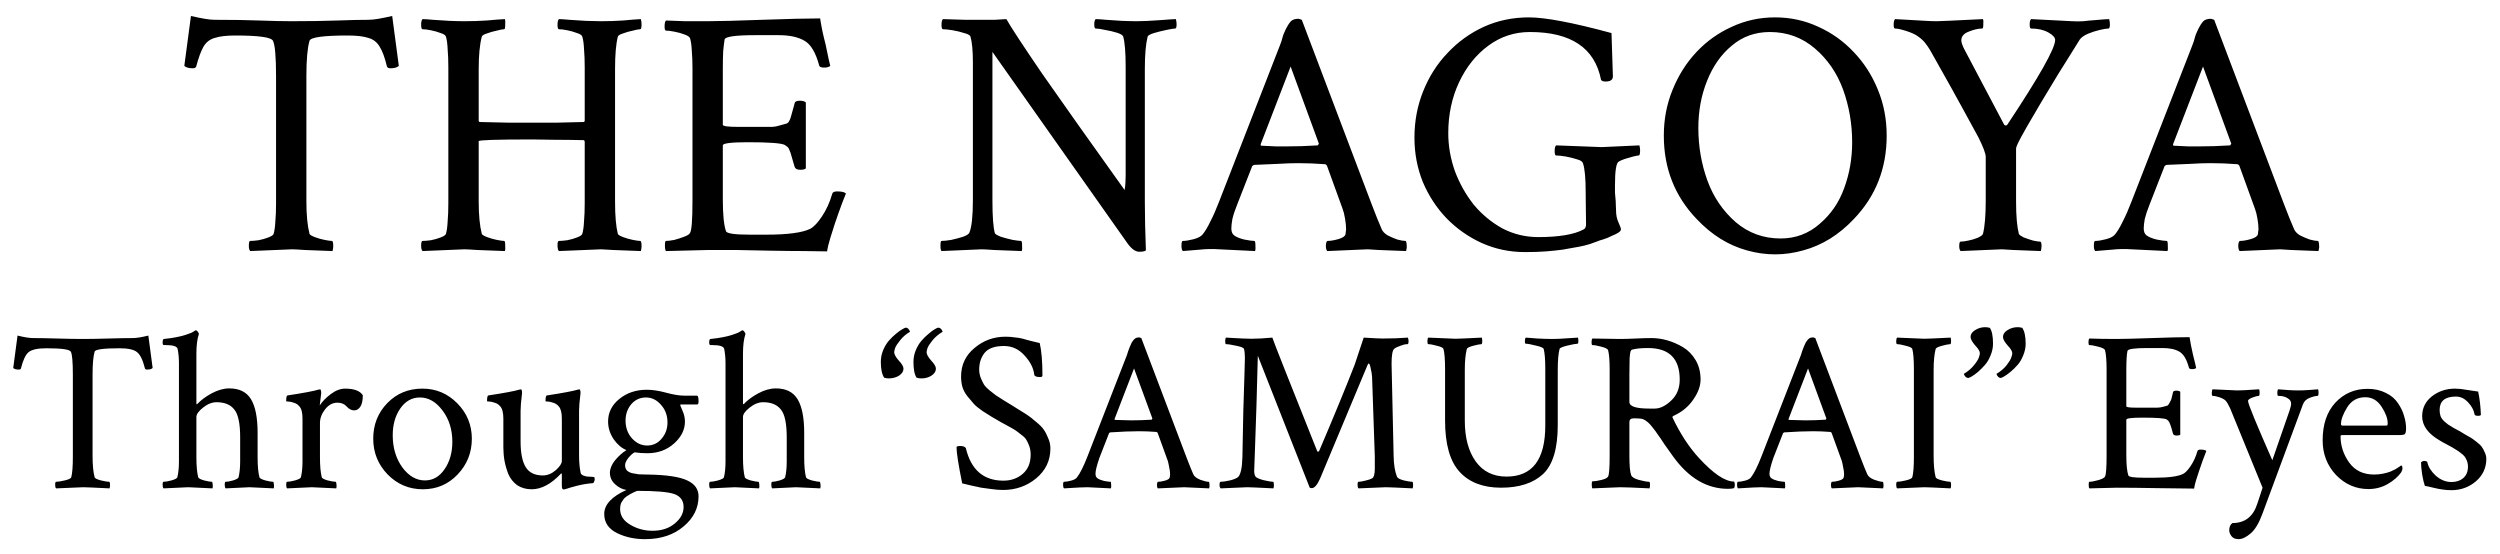 <svg width="140" height="31" viewBox="0 0 140 31" fill="none" xmlns="http://www.w3.org/2000/svg">
<path d="M14.014 14.059C13.962 14.007 13.935 13.909 13.935 13.766C13.935 13.583 13.962 13.492 14.014 13.492C14.131 13.492 14.287 13.479 14.482 13.453C14.678 13.414 14.86 13.362 15.029 13.297C15.199 13.232 15.296 13.167 15.322 13.102C15.374 12.919 15.407 12.685 15.42 12.398C15.446 12.112 15.459 11.767 15.459 11.363V4.293C15.459 3.16 15.4 2.49 15.283 2.281C15.192 2.086 14.489 1.988 13.174 1.988C12.679 1.988 12.295 2.034 12.021 2.125C11.748 2.203 11.54 2.366 11.396 2.613C11.253 2.861 11.117 3.232 10.986 3.727C10.96 3.792 10.895 3.824 10.791 3.824C10.57 3.824 10.413 3.779 10.322 3.688L10.693 0.895C10.98 0.96 11.234 1.012 11.455 1.051C11.676 1.09 11.872 1.109 12.041 1.109C12.979 1.109 13.805 1.122 14.521 1.148C15.238 1.174 15.837 1.188 16.318 1.188C17.321 1.188 18.18 1.174 18.896 1.148C19.626 1.122 20.199 1.109 20.615 1.109C20.785 1.109 20.98 1.09 21.201 1.051C21.422 1.012 21.676 0.96 21.963 0.895L22.334 3.688C22.243 3.779 22.087 3.824 21.865 3.824C21.761 3.824 21.696 3.792 21.67 3.727C21.553 3.232 21.416 2.861 21.26 2.613C21.116 2.366 20.908 2.203 20.635 2.125C20.361 2.034 19.977 1.988 19.482 1.988C18.115 1.988 17.399 2.086 17.334 2.281C17.217 2.685 17.158 3.336 17.158 4.234V11.285C17.158 12.04 17.217 12.646 17.334 13.102C17.36 13.154 17.458 13.212 17.627 13.277C17.796 13.342 17.979 13.395 18.174 13.434C18.369 13.473 18.506 13.492 18.584 13.492C18.636 13.492 18.662 13.59 18.662 13.785C18.662 13.863 18.649 13.954 18.623 14.059C17.972 14.033 17.458 14.013 17.08 14C16.703 13.974 16.462 13.961 16.357 13.961L14.014 14.059ZM23.662 14.059C23.61 14.007 23.584 13.909 23.584 13.766C23.584 13.583 23.61 13.492 23.662 13.492C23.779 13.492 23.936 13.479 24.131 13.453C24.326 13.414 24.509 13.362 24.678 13.297C24.847 13.232 24.945 13.167 24.971 13.102C25.023 12.919 25.055 12.685 25.068 12.398C25.094 12.112 25.107 11.767 25.107 11.363V3.785C25.107 3.382 25.094 3.036 25.068 2.75C25.055 2.451 25.023 2.216 24.971 2.047C24.945 1.969 24.847 1.904 24.678 1.852C24.509 1.786 24.326 1.734 24.131 1.695C23.936 1.656 23.779 1.637 23.662 1.637C23.61 1.637 23.584 1.552 23.584 1.383C23.584 1.227 23.61 1.122 23.662 1.07C23.779 1.07 23.975 1.083 24.248 1.109C24.535 1.122 24.84 1.142 25.166 1.168C25.491 1.181 25.771 1.188 26.006 1.188C26.422 1.188 26.839 1.174 27.256 1.148C27.672 1.109 28.011 1.083 28.271 1.07C28.297 1.122 28.304 1.233 28.291 1.402C28.291 1.559 28.271 1.637 28.232 1.637C28.154 1.637 28.018 1.663 27.822 1.715C27.627 1.754 27.445 1.806 27.275 1.871C27.106 1.923 27.009 1.982 26.982 2.047C26.865 2.49 26.807 3.095 26.807 3.863V6.773L26.846 6.832C27.484 6.845 28.05 6.858 28.545 6.871C29.04 6.871 29.463 6.871 29.814 6.871C30.192 6.871 30.622 6.871 31.104 6.871C31.585 6.858 32.119 6.845 32.705 6.832C32.731 6.806 32.744 6.78 32.744 6.754V3.785C32.744 3.382 32.731 3.036 32.705 2.75C32.692 2.451 32.66 2.216 32.607 2.047C32.581 1.969 32.484 1.904 32.315 1.852C32.145 1.786 31.963 1.734 31.768 1.695C31.572 1.656 31.416 1.637 31.299 1.637C31.247 1.637 31.221 1.552 31.221 1.383C31.221 1.227 31.247 1.122 31.299 1.07C31.403 1.07 31.598 1.083 31.885 1.109C32.171 1.122 32.477 1.142 32.803 1.168C33.141 1.181 33.428 1.188 33.662 1.188C34.079 1.188 34.489 1.174 34.893 1.148C35.296 1.109 35.628 1.083 35.889 1.07C35.915 1.174 35.928 1.272 35.928 1.363C35.928 1.546 35.902 1.637 35.85 1.637C35.772 1.637 35.635 1.663 35.44 1.715C35.244 1.754 35.062 1.806 34.893 1.871C34.723 1.923 34.626 1.982 34.6 2.047C34.547 2.255 34.508 2.509 34.482 2.809C34.456 3.108 34.443 3.46 34.443 3.863V11.285C34.443 11.689 34.456 12.04 34.482 12.34C34.508 12.639 34.547 12.893 34.6 13.102C34.626 13.154 34.723 13.212 34.893 13.277C35.062 13.342 35.244 13.395 35.44 13.434C35.635 13.473 35.772 13.492 35.85 13.492C35.902 13.492 35.928 13.59 35.928 13.785C35.928 13.863 35.915 13.954 35.889 14.059C35.238 14.033 34.723 14.013 34.346 14C33.981 13.974 33.753 13.961 33.662 13.961L31.299 14.059C31.247 14.007 31.221 13.896 31.221 13.727C31.221 13.57 31.247 13.492 31.299 13.492C31.416 13.492 31.572 13.479 31.768 13.453C31.963 13.414 32.145 13.362 32.315 13.297C32.484 13.232 32.581 13.167 32.607 13.102C32.66 12.919 32.692 12.685 32.705 12.398C32.731 12.112 32.744 11.767 32.744 11.363V7.926L32.705 7.848C32.093 7.835 31.546 7.828 31.064 7.828C30.583 7.815 30.166 7.809 29.814 7.809C27.809 7.809 26.807 7.841 26.807 7.906V11.285C26.807 12.04 26.865 12.646 26.982 13.102C27.009 13.154 27.106 13.212 27.275 13.277C27.445 13.342 27.627 13.395 27.822 13.434C28.018 13.473 28.154 13.492 28.232 13.492C28.271 13.492 28.291 13.57 28.291 13.727C28.304 13.883 28.297 13.993 28.271 14.059C27.62 14.033 27.106 14.013 26.729 14C26.351 13.974 26.11 13.961 26.006 13.961L23.662 14.059ZM46.318 14.078C45.993 14.078 45.563 14.072 45.029 14.059C44.508 14.059 43.89 14.052 43.174 14.039C42.458 14.026 41.807 14.013 41.221 14C40.635 14 40.114 14 39.658 14L37.295 14.059C37.256 14.02 37.236 13.915 37.236 13.746C37.236 13.577 37.256 13.492 37.295 13.492C37.412 13.492 37.568 13.473 37.764 13.434C37.959 13.382 38.141 13.323 38.31 13.258C38.493 13.193 38.603 13.121 38.643 13.043C38.734 12.9 38.779 12.288 38.779 11.207V3.824C38.779 3.447 38.766 3.115 38.74 2.828C38.727 2.542 38.695 2.314 38.643 2.145C38.617 2.066 38.512 1.995 38.33 1.93C38.161 1.865 37.972 1.812 37.764 1.773C37.568 1.734 37.412 1.715 37.295 1.715C37.243 1.715 37.217 1.637 37.217 1.48C37.217 1.311 37.243 1.201 37.295 1.148C37.633 1.161 37.992 1.174 38.369 1.188C38.76 1.188 39.176 1.188 39.619 1.188C39.919 1.188 40.322 1.181 40.83 1.168C41.338 1.155 41.95 1.135 42.666 1.109C43.395 1.083 44.027 1.064 44.56 1.051C45.107 1.038 45.563 1.031 45.928 1.031C45.954 1.214 45.993 1.435 46.045 1.695C46.097 1.943 46.162 2.216 46.24 2.516C46.305 2.828 46.357 3.082 46.397 3.277C46.449 3.473 46.481 3.609 46.494 3.688C46.429 3.753 46.312 3.785 46.143 3.785C45.973 3.785 45.882 3.74 45.869 3.648C45.674 2.932 45.4 2.477 45.049 2.281C44.697 2.073 44.215 1.969 43.603 1.969H42.295C41.162 1.969 40.589 2.053 40.576 2.223C40.55 2.379 40.524 2.594 40.498 2.867C40.485 3.141 40.478 3.473 40.478 3.863V6.988C40.478 7.066 40.758 7.105 41.318 7.105H42.353C42.796 7.105 43.096 7.105 43.252 7.105C43.408 7.092 43.519 7.073 43.584 7.047C43.662 7.021 43.805 6.982 44.014 6.93C44.144 6.904 44.242 6.754 44.307 6.48C44.385 6.194 44.45 5.96 44.502 5.777C44.515 5.686 44.613 5.641 44.795 5.641C44.951 5.641 45.062 5.673 45.127 5.738V9.43C45.075 9.482 44.971 9.508 44.815 9.508C44.645 9.508 44.541 9.456 44.502 9.352C44.45 9.169 44.404 9.013 44.365 8.883C44.326 8.753 44.294 8.642 44.268 8.551C44.203 8.368 44.15 8.264 44.111 8.238C44.085 8.212 44.033 8.173 43.955 8.121C43.773 8.017 43.083 7.965 41.885 7.965C40.947 7.965 40.478 8.023 40.478 8.141V11.168C40.478 12.014 40.537 12.607 40.654 12.945C40.693 13.075 41.136 13.141 41.982 13.141H42.92C44.118 13.141 44.938 13.03 45.381 12.809C45.576 12.704 45.791 12.477 46.025 12.125C46.273 11.76 46.468 11.331 46.611 10.836C46.637 10.758 46.728 10.719 46.885 10.719C47.132 10.719 47.295 10.758 47.373 10.836C47.334 10.94 47.269 11.103 47.178 11.324C47.1 11.533 47.022 11.747 46.943 11.969C46.865 12.19 46.8 12.379 46.748 12.535C46.67 12.77 46.585 13.037 46.494 13.336C46.403 13.635 46.344 13.883 46.318 14.078ZM63.799 14.098C63.59 14.098 63.376 13.948 63.154 13.648L55.576 2.906V11.246C55.576 12.132 55.622 12.737 55.713 13.062C55.739 13.115 55.85 13.18 56.045 13.258C56.253 13.323 56.475 13.382 56.709 13.434C56.943 13.473 57.1 13.492 57.178 13.492C57.217 13.492 57.236 13.57 57.236 13.727C57.249 13.883 57.243 13.993 57.217 14.059C56.566 14.033 56.051 14.013 55.674 14C55.309 13.974 55.075 13.961 54.971 13.961L52.725 14.059C52.685 14.02 52.666 13.922 52.666 13.766C52.666 13.583 52.685 13.492 52.725 13.492C52.855 13.492 53.037 13.473 53.272 13.434C53.506 13.382 53.727 13.323 53.935 13.258C54.144 13.18 54.261 13.102 54.287 13.023C54.417 12.711 54.482 12.099 54.482 11.188V3.512C54.482 2.848 54.437 2.359 54.346 2.047C54.32 1.969 54.203 1.904 53.994 1.852C53.799 1.786 53.584 1.734 53.35 1.695C53.115 1.656 52.933 1.637 52.803 1.637C52.751 1.637 52.725 1.552 52.725 1.383C52.725 1.227 52.751 1.122 52.803 1.07C53.31 1.083 53.727 1.096 54.053 1.109C54.391 1.109 54.639 1.109 54.795 1.109C55.133 1.109 55.433 1.109 55.693 1.109C55.954 1.096 56.175 1.083 56.357 1.07C56.605 1.513 57.275 2.535 58.369 4.137C59.476 5.725 61.012 7.893 62.978 10.641C63.018 10.419 63.037 10.152 63.037 9.84V3.766C63.037 2.945 62.992 2.372 62.9 2.047C62.874 1.969 62.757 1.897 62.549 1.832C62.34 1.767 62.119 1.715 61.885 1.676C61.65 1.624 61.475 1.598 61.357 1.598C61.305 1.598 61.279 1.52 61.279 1.363C61.279 1.22 61.305 1.122 61.357 1.07C61.475 1.07 61.67 1.083 61.943 1.109C62.217 1.122 62.51 1.142 62.822 1.168C63.148 1.181 63.428 1.188 63.662 1.188C64.001 1.188 64.43 1.168 64.951 1.129C65.459 1.09 65.758 1.07 65.85 1.07C65.876 1.174 65.889 1.272 65.889 1.363C65.889 1.52 65.863 1.598 65.811 1.598C65.732 1.598 65.57 1.624 65.322 1.676C65.075 1.728 64.841 1.786 64.619 1.852C64.411 1.917 64.294 1.982 64.268 2.047C64.216 2.255 64.176 2.509 64.15 2.809C64.124 3.108 64.111 3.46 64.111 3.863V11.285C64.111 12.092 64.131 13.004 64.17 14.02C64.118 14.072 63.994 14.098 63.799 14.098ZM66.24 14.059C66.188 14.007 66.162 13.909 66.162 13.766C66.162 13.583 66.188 13.492 66.24 13.492C66.397 13.492 66.598 13.46 66.846 13.395C67.093 13.329 67.262 13.238 67.353 13.121C67.497 12.939 67.64 12.698 67.783 12.398C67.939 12.099 68.102 11.728 68.272 11.285L71.67 2.555C71.748 2.359 71.794 2.223 71.807 2.145C71.833 2.066 71.852 2.001 71.865 1.949C71.891 1.884 71.937 1.78 72.002 1.637C72.093 1.454 72.184 1.311 72.275 1.207C72.367 1.103 72.516 1.051 72.725 1.051L72.9 1.109L76.807 11.422C76.924 11.721 77.028 11.988 77.119 12.223C77.223 12.457 77.308 12.659 77.373 12.828C77.425 12.958 77.536 13.075 77.705 13.18C77.887 13.271 78.07 13.349 78.252 13.414C78.447 13.466 78.597 13.492 78.701 13.492C78.753 13.492 78.779 13.616 78.779 13.863C78.779 13.889 78.773 13.922 78.76 13.961C78.76 13.987 78.753 14.02 78.74 14.059C78.089 14.033 77.581 14.013 77.217 14C76.865 13.974 76.657 13.961 76.592 13.961L74.326 14.059C74.274 14.007 74.248 13.902 74.248 13.746C74.261 13.577 74.294 13.492 74.346 13.492C74.502 13.492 74.697 13.46 74.932 13.395C75.166 13.329 75.303 13.245 75.342 13.141C75.355 13.088 75.361 13.037 75.361 12.984C75.374 12.932 75.381 12.88 75.381 12.828C75.381 12.659 75.361 12.463 75.322 12.242C75.283 12.008 75.238 11.825 75.186 11.695L74.307 9.273C74.268 9.221 74.228 9.195 74.189 9.195C73.682 9.156 73.187 9.137 72.705 9.137C72.367 9.137 71.989 9.15 71.572 9.176C71.169 9.189 70.719 9.208 70.225 9.234L70.127 9.293L69.287 11.441C69.157 11.767 69.066 12.04 69.014 12.262C68.975 12.483 68.955 12.659 68.955 12.789C68.955 12.971 69.007 13.102 69.111 13.18C69.228 13.271 69.417 13.349 69.678 13.414C69.938 13.466 70.127 13.492 70.244 13.492C70.283 13.492 70.303 13.57 70.303 13.727C70.316 13.883 70.309 13.993 70.283 14.059L68.272 13.961C67.907 13.935 67.549 13.941 67.197 13.98C66.859 14.007 66.54 14.033 66.24 14.059ZM72.022 8.199C72.607 8.199 73.2 8.18 73.799 8.141L73.857 8.043L72.275 3.727L70.596 8.082C70.596 8.134 70.609 8.16 70.635 8.16C70.973 8.173 71.253 8.186 71.475 8.199C71.709 8.199 71.891 8.199 72.022 8.199ZM85.4 14.117C84.541 14.117 83.734 13.948 82.978 13.609C82.236 13.271 81.579 12.809 81.006 12.223C80.446 11.637 80.003 10.96 79.678 10.191C79.365 9.41 79.209 8.583 79.209 7.711C79.209 6.786 79.372 5.921 79.697 5.113C80.023 4.293 80.478 3.577 81.064 2.965C81.65 2.34 82.328 1.852 83.096 1.5C83.877 1.148 84.717 0.973 85.615 0.973C86.54 0.973 88.083 1.266 90.244 1.852L90.322 4.273C90.322 4.469 90.186 4.566 89.912 4.566C89.782 4.566 89.697 4.534 89.658 4.469C89.307 2.685 87.978 1.793 85.674 1.793C84.814 1.793 84.04 2.047 83.35 2.555C82.659 3.062 82.113 3.746 81.709 4.605C81.305 5.465 81.103 6.415 81.103 7.457C81.103 8.173 81.227 8.883 81.475 9.586C81.735 10.276 82.087 10.901 82.529 11.461C82.985 12.008 83.519 12.45 84.131 12.789C84.756 13.115 85.426 13.277 86.143 13.277C87.301 13.277 88.148 13.134 88.682 12.848C88.773 12.809 88.818 12.711 88.818 12.555L88.799 10.953V10.816C88.799 9.983 88.747 9.423 88.643 9.137C88.617 9.046 88.506 8.974 88.311 8.922C88.115 8.857 87.907 8.805 87.686 8.766C87.464 8.727 87.282 8.707 87.139 8.707C87.087 8.707 87.061 8.622 87.061 8.453C87.061 8.297 87.087 8.193 87.139 8.141L89.697 8.238L91.807 8.141C91.833 8.245 91.846 8.336 91.846 8.414C91.846 8.609 91.82 8.707 91.768 8.707C91.716 8.707 91.611 8.727 91.455 8.766C91.312 8.805 91.156 8.85 90.986 8.902C90.83 8.954 90.713 9.007 90.635 9.059C90.505 9.15 90.439 9.586 90.439 10.367C90.439 10.497 90.439 10.641 90.439 10.797C90.453 10.94 90.466 11.09 90.478 11.246L90.498 11.773C90.498 12.034 90.544 12.262 90.635 12.457C90.726 12.652 90.772 12.783 90.772 12.848C90.772 12.952 90.609 13.069 90.283 13.199C90.075 13.303 89.899 13.375 89.756 13.414C89.613 13.453 89.515 13.486 89.463 13.512C89.398 13.538 89.255 13.59 89.033 13.668C88.812 13.733 88.63 13.779 88.486 13.805C88.135 13.87 87.809 13.928 87.51 13.98C87.21 14.02 86.898 14.052 86.572 14.078C86.247 14.104 85.856 14.117 85.4 14.117ZM95.01 12.262C93.786 10.986 93.174 9.43 93.174 7.594C93.174 6.682 93.337 5.829 93.662 5.035C93.988 4.228 94.43 3.525 94.99 2.926C95.563 2.314 96.227 1.839 96.982 1.5C97.738 1.148 98.545 0.973 99.404 0.973C100.264 0.973 101.071 1.148 101.826 1.5C102.581 1.839 103.245 2.314 103.818 2.926C104.391 3.525 104.84 4.228 105.166 5.035C105.492 5.829 105.654 6.682 105.654 7.594C105.654 9.43 105.042 10.986 103.818 12.262C102.985 13.147 102.041 13.733 100.986 14.02C99.932 14.319 98.877 14.319 97.822 14.02C96.781 13.733 95.843 13.147 95.01 12.262ZM99.717 13.355C100.55 13.355 101.279 13.082 101.904 12.535C102.529 12.001 102.985 11.337 103.271 10.543C103.571 9.736 103.721 8.876 103.721 7.965C103.721 6.936 103.551 5.953 103.213 5.016C102.874 4.091 102.347 3.323 101.631 2.711C100.915 2.099 100.075 1.793 99.111 1.793C98.291 1.793 97.581 2.047 96.982 2.555C96.383 3.049 95.921 3.707 95.596 4.527C95.27 5.335 95.107 6.214 95.107 7.164C95.107 8.193 95.277 9.176 95.615 10.113C95.954 11.038 96.481 11.812 97.197 12.438C97.913 13.05 98.753 13.355 99.717 13.355ZM109.795 14.059C109.743 14.007 109.717 13.915 109.717 13.785C109.717 13.616 109.743 13.531 109.795 13.531C109.899 13.531 110.042 13.512 110.225 13.473C110.42 13.434 110.596 13.382 110.752 13.316C110.921 13.238 111.019 13.167 111.045 13.102C111.097 12.893 111.136 12.633 111.162 12.32C111.188 12.008 111.201 11.643 111.201 11.227V8.785C111.201 8.603 111.064 8.238 110.791 7.691C110.648 7.431 110.374 6.93 109.971 6.188C109.567 5.445 109.027 4.475 108.35 3.277C108.141 2.887 107.979 2.62 107.861 2.477C107.757 2.32 107.601 2.171 107.393 2.027C107.249 1.923 107.035 1.826 106.748 1.734C106.462 1.643 106.253 1.598 106.123 1.598C106.071 1.598 106.045 1.526 106.045 1.383C106.045 1.227 106.071 1.122 106.123 1.07L107.178 1.129C107.425 1.142 107.653 1.155 107.861 1.168C108.083 1.181 108.285 1.188 108.467 1.188C108.623 1.188 109.482 1.148 111.045 1.07C111.071 1.122 111.077 1.227 111.064 1.383C111.064 1.526 111.045 1.598 111.006 1.598C110.785 1.598 110.531 1.656 110.244 1.773C109.971 1.878 109.834 2.04 109.834 2.262C109.834 2.392 109.906 2.587 110.049 2.848L112.236 6.988C112.314 7.053 112.38 7.04 112.432 6.949C114.202 4.28 115.088 2.711 115.088 2.242C115.088 2.099 114.958 1.956 114.697 1.812C114.437 1.669 114.118 1.598 113.74 1.598C113.688 1.598 113.662 1.52 113.662 1.363C113.662 1.22 113.688 1.122 113.74 1.07L116.045 1.188C116.253 1.201 116.462 1.201 116.67 1.188C116.878 1.161 117.087 1.142 117.295 1.129C117.725 1.09 117.998 1.07 118.115 1.07C118.141 1.174 118.154 1.272 118.154 1.363C118.154 1.52 118.128 1.598 118.076 1.598C117.972 1.598 117.809 1.624 117.588 1.676C117.367 1.728 117.145 1.799 116.924 1.891C116.715 1.982 116.566 2.086 116.475 2.203C116.279 2.516 116.032 2.913 115.732 3.395C115.433 3.863 115.12 4.371 114.795 4.918C114.469 5.452 114.163 5.966 113.877 6.461C113.59 6.943 113.356 7.353 113.174 7.691C112.992 8.03 112.9 8.238 112.9 8.316V11.285C112.9 11.689 112.913 12.04 112.939 12.34C112.965 12.639 113.005 12.893 113.057 13.102C113.083 13.154 113.174 13.219 113.33 13.297C113.499 13.362 113.675 13.421 113.857 13.473C114.04 13.512 114.17 13.531 114.248 13.531C114.3 13.531 114.326 13.616 114.326 13.785C114.326 13.863 114.313 13.954 114.287 14.059C113.636 14.033 113.128 14.013 112.764 14C112.399 13.974 112.178 13.961 112.1 13.961L109.795 14.059ZM117.334 14.059C117.282 14.007 117.256 13.909 117.256 13.766C117.256 13.583 117.282 13.492 117.334 13.492C117.49 13.492 117.692 13.46 117.939 13.395C118.187 13.329 118.356 13.238 118.447 13.121C118.59 12.939 118.734 12.698 118.877 12.398C119.033 12.099 119.196 11.728 119.365 11.285L122.764 2.555C122.842 2.359 122.887 2.223 122.9 2.145C122.926 2.066 122.946 2.001 122.959 1.949C122.985 1.884 123.031 1.78 123.096 1.637C123.187 1.454 123.278 1.311 123.369 1.207C123.46 1.103 123.61 1.051 123.818 1.051L123.994 1.109L127.9 11.422C128.018 11.721 128.122 11.988 128.213 12.223C128.317 12.457 128.402 12.659 128.467 12.828C128.519 12.958 128.63 13.075 128.799 13.18C128.981 13.271 129.163 13.349 129.346 13.414C129.541 13.466 129.691 13.492 129.795 13.492C129.847 13.492 129.873 13.616 129.873 13.863C129.873 13.889 129.867 13.922 129.854 13.961C129.854 13.987 129.847 14.02 129.834 14.059C129.183 14.033 128.675 14.013 128.311 14C127.959 13.974 127.751 13.961 127.686 13.961L125.42 14.059C125.368 14.007 125.342 13.902 125.342 13.746C125.355 13.577 125.387 13.492 125.439 13.492C125.596 13.492 125.791 13.46 126.025 13.395C126.26 13.329 126.396 13.245 126.436 13.141C126.449 13.088 126.455 13.037 126.455 12.984C126.468 12.932 126.475 12.88 126.475 12.828C126.475 12.659 126.455 12.463 126.416 12.242C126.377 12.008 126.331 11.825 126.279 11.695L125.4 9.273C125.361 9.221 125.322 9.195 125.283 9.195C124.775 9.156 124.281 9.137 123.799 9.137C123.46 9.137 123.083 9.15 122.666 9.176C122.262 9.189 121.813 9.208 121.318 9.234L121.221 9.293L120.381 11.441C120.251 11.767 120.16 12.04 120.107 12.262C120.068 12.483 120.049 12.659 120.049 12.789C120.049 12.971 120.101 13.102 120.205 13.18C120.322 13.271 120.511 13.349 120.771 13.414C121.032 13.466 121.221 13.492 121.338 13.492C121.377 13.492 121.396 13.57 121.396 13.727C121.41 13.883 121.403 13.993 121.377 14.059L119.365 13.961C119.001 13.935 118.643 13.941 118.291 13.98C117.952 14.007 117.633 14.033 117.334 14.059ZM123.115 8.199C123.701 8.199 124.294 8.18 124.893 8.141L124.951 8.043L123.369 3.727L121.689 8.082C121.689 8.134 121.702 8.16 121.729 8.16C122.067 8.173 122.347 8.186 122.568 8.199C122.803 8.199 122.985 8.199 123.115 8.199Z" fill="black"/>
<path d="M3.204 18.957C3.788 18.974 4.266 18.982 4.638 18.982C5.011 18.982 5.489 18.974 6.073 18.957C6.657 18.94 7.11 18.932 7.431 18.932C7.643 18.932 7.935 18.885 8.307 18.792L8.548 20.607C8.489 20.667 8.388 20.696 8.244 20.696C8.167 20.696 8.125 20.675 8.117 20.633C7.998 20.159 7.85 19.854 7.672 19.719C7.503 19.575 7.177 19.503 6.695 19.503C5.798 19.503 5.332 19.566 5.298 19.693C5.222 19.964 5.184 20.387 5.184 20.963V25.546C5.184 26.037 5.222 26.43 5.298 26.727C5.315 26.786 5.434 26.845 5.654 26.904C5.874 26.955 6.026 26.98 6.111 26.98C6.145 26.98 6.162 27.044 6.162 27.171C6.162 27.239 6.153 27.298 6.136 27.349C5.29 27.306 4.799 27.285 4.664 27.285C4.621 27.285 4.113 27.306 3.14 27.349C3.106 27.315 3.089 27.251 3.089 27.158C3.089 27.04 3.106 26.98 3.14 26.98C3.25 26.98 3.411 26.955 3.623 26.904C3.843 26.854 3.965 26.794 3.991 26.727C4.05 26.498 4.08 26.121 4.08 25.597V21.001C4.08 20.265 4.042 19.829 3.965 19.693C3.898 19.566 3.441 19.503 2.594 19.503C2.112 19.503 1.782 19.575 1.604 19.719C1.435 19.854 1.291 20.159 1.172 20.633C1.164 20.675 1.122 20.696 1.045 20.696C0.902 20.696 0.8 20.667 0.741 20.607L0.982 18.792C1.354 18.885 1.646 18.932 1.858 18.932C2.18 18.932 2.628 18.94 3.204 18.957ZM12.839 21.75C13.406 21.75 13.813 21.953 14.058 22.359C14.303 22.766 14.426 23.392 14.426 24.238V25.609C14.426 26.092 14.46 26.464 14.528 26.727C14.545 26.786 14.655 26.845 14.858 26.904C15.061 26.955 15.205 26.98 15.29 26.98C15.315 26.98 15.332 27.031 15.34 27.133C15.349 27.234 15.345 27.306 15.328 27.349C14.481 27.306 14.028 27.285 13.969 27.285C13.944 27.285 13.499 27.306 12.636 27.349C12.602 27.315 12.585 27.247 12.585 27.145C12.585 27.035 12.602 26.98 12.636 26.98C12.738 26.98 12.877 26.955 13.055 26.904C13.241 26.845 13.343 26.786 13.36 26.727C13.419 26.481 13.449 26.185 13.449 25.838V24.492C13.449 23.713 13.339 23.193 13.119 22.931C12.907 22.66 12.577 22.524 12.128 22.524C11.874 22.524 11.621 22.626 11.367 22.829C11.121 23.024 10.998 23.197 10.998 23.35V25.597C10.998 26.088 11.032 26.464 11.1 26.727C11.117 26.786 11.227 26.845 11.43 26.904C11.633 26.955 11.777 26.98 11.862 26.98C11.887 26.98 11.904 27.031 11.913 27.133C11.921 27.234 11.917 27.306 11.9 27.349C11.053 27.306 10.601 27.285 10.541 27.285C10.491 27.285 10.03 27.306 9.158 27.349C9.124 27.315 9.107 27.247 9.107 27.145C9.107 27.035 9.124 26.98 9.158 26.98C9.259 26.98 9.407 26.955 9.602 26.904C9.805 26.845 9.915 26.786 9.932 26.727C9.991 26.481 10.021 26.189 10.021 25.851V20.341C10.021 20.053 9.996 19.782 9.945 19.528C9.903 19.393 9.687 19.325 9.297 19.325H9.183C9.132 19.325 9.107 19.279 9.107 19.186C9.107 19.05 9.132 18.982 9.183 18.982C9.437 18.957 9.67 18.923 9.881 18.881C10.101 18.838 10.271 18.796 10.389 18.754C10.516 18.712 10.622 18.674 10.707 18.64C10.791 18.597 10.85 18.564 10.884 18.538L10.948 18.5H10.973C11.007 18.5 11.041 18.525 11.075 18.576C11.109 18.619 11.13 18.661 11.138 18.703C11.045 18.974 10.998 19.342 10.998 19.808V22.588C10.998 22.622 11.007 22.639 11.024 22.639C11.032 22.639 11.045 22.63 11.062 22.613C11.248 22.41 11.511 22.215 11.849 22.029C12.196 21.843 12.526 21.75 12.839 21.75ZM19.327 21.763C19.826 21.763 20.156 21.885 20.317 22.131C20.317 22.427 20.27 22.643 20.177 22.778C20.084 22.914 19.97 22.981 19.834 22.981C19.682 22.981 19.543 22.91 19.416 22.766C19.289 22.622 19.115 22.55 18.895 22.55C18.633 22.55 18.404 22.672 18.209 22.918C18.015 23.163 17.918 23.422 17.918 23.692V25.597C17.918 26.088 17.951 26.464 18.019 26.727C18.036 26.786 18.146 26.845 18.349 26.904C18.561 26.955 18.709 26.98 18.794 26.98C18.819 26.98 18.836 27.031 18.844 27.133C18.853 27.234 18.849 27.306 18.831 27.349C17.985 27.306 17.528 27.285 17.46 27.285C17.41 27.285 16.948 27.306 16.077 27.349C16.043 27.315 16.026 27.247 16.026 27.145C16.026 27.035 16.043 26.98 16.077 26.98C16.178 26.98 16.326 26.955 16.521 26.904C16.724 26.845 16.834 26.786 16.851 26.727C16.91 26.481 16.94 26.185 16.94 25.838V23.439C16.94 23.108 16.881 22.88 16.762 22.753C16.678 22.651 16.572 22.584 16.445 22.55C16.326 22.508 16.225 22.486 16.14 22.486C16.064 22.486 16.026 22.478 16.026 22.461C16.026 22.258 16.051 22.152 16.102 22.144C16.999 22.008 17.583 21.898 17.854 21.814C17.863 21.814 17.875 21.814 17.892 21.814C17.909 21.805 17.918 21.801 17.918 21.801C17.951 21.801 17.973 21.839 17.981 21.915C17.989 21.983 17.989 22.034 17.981 22.067L17.905 22.702C18.057 22.474 18.265 22.262 18.527 22.067C18.798 21.864 19.064 21.763 19.327 21.763ZM23.516 22.258C23.067 22.258 22.699 22.465 22.412 22.88C22.132 23.286 21.993 23.785 21.993 24.378C21.993 25.072 22.17 25.669 22.526 26.168C22.89 26.659 23.313 26.904 23.795 26.904C24.244 26.904 24.612 26.693 24.9 26.27C25.188 25.846 25.331 25.338 25.331 24.746C25.331 24.061 25.15 23.477 24.786 22.994C24.422 22.503 23.998 22.258 23.516 22.258ZM23.656 21.763C24.418 21.763 25.069 22.038 25.611 22.588C26.152 23.138 26.423 23.798 26.423 24.568C26.423 25.347 26.157 26.016 25.623 26.574C25.099 27.124 24.451 27.399 23.681 27.399C22.911 27.399 22.255 27.124 21.713 26.574C21.172 26.016 20.901 25.347 20.901 24.568C20.901 23.781 21.163 23.117 21.688 22.575C22.213 22.034 22.869 21.763 23.656 21.763ZM32.428 22.981V25.52C32.428 25.884 32.458 26.206 32.517 26.485C32.534 26.545 32.581 26.591 32.657 26.625C32.733 26.659 32.813 26.68 32.898 26.689C32.983 26.697 33.067 26.701 33.152 26.701L33.266 26.714C33.291 26.722 33.304 26.769 33.304 26.854C33.304 26.879 33.291 26.921 33.266 26.98C33.249 27.031 33.228 27.057 33.203 27.057C33.076 27.065 32.932 27.082 32.771 27.107C32.619 27.133 32.475 27.162 32.339 27.196C32.204 27.23 32.077 27.264 31.959 27.298C31.84 27.332 31.747 27.361 31.679 27.387L31.565 27.412C31.497 27.412 31.463 27.344 31.463 27.209V26.561L31.438 26.498C30.879 27.099 30.325 27.399 29.775 27.399C29.462 27.399 29.191 27.323 28.962 27.171C28.742 27.01 28.577 26.803 28.467 26.549C28.366 26.287 28.294 26.037 28.252 25.8C28.209 25.554 28.188 25.3 28.188 25.038V23.439C28.188 23.108 28.129 22.88 28.01 22.753C27.926 22.651 27.82 22.584 27.693 22.55C27.574 22.508 27.473 22.486 27.388 22.486C27.312 22.486 27.274 22.478 27.274 22.461C27.274 22.258 27.299 22.152 27.35 22.144C28.247 22.008 28.831 21.898 29.102 21.814C29.11 21.814 29.123 21.814 29.14 21.814C29.157 21.805 29.166 21.801 29.166 21.801C29.199 21.801 29.221 21.839 29.229 21.915C29.238 21.983 29.238 22.034 29.229 22.067C29.178 22.474 29.153 22.787 29.153 23.007V24.721C29.153 25.372 29.25 25.855 29.445 26.168C29.64 26.473 29.957 26.625 30.397 26.625C30.651 26.625 30.892 26.528 31.121 26.333C31.349 26.13 31.463 25.956 31.463 25.812V23.439C31.463 23.108 31.404 22.88 31.286 22.753C31.201 22.651 31.095 22.584 30.968 22.55C30.85 22.508 30.748 22.486 30.664 22.486C30.587 22.486 30.549 22.478 30.549 22.461C30.549 22.258 30.575 22.152 30.625 22.144C31.523 22.008 32.107 21.898 32.377 21.814C32.386 21.814 32.399 21.814 32.416 21.814C32.432 21.805 32.441 21.801 32.441 21.801C32.475 21.801 32.496 21.839 32.504 21.915C32.513 21.983 32.513 22.034 32.504 22.067C32.454 22.474 32.428 22.778 32.428 22.981ZM38.281 28.39C38.281 28.034 38.107 27.793 37.76 27.666C37.413 27.547 36.724 27.488 35.691 27.488C35.674 27.488 35.649 27.497 35.615 27.514C35.606 27.522 35.568 27.539 35.501 27.564C35.433 27.598 35.391 27.619 35.373 27.628C35.357 27.636 35.319 27.658 35.259 27.691C35.2 27.734 35.158 27.759 35.132 27.768C35.115 27.785 35.081 27.81 35.031 27.844C34.98 27.886 34.946 27.92 34.929 27.945C34.912 27.979 34.887 28.017 34.853 28.06C34.819 28.102 34.794 28.144 34.777 28.186C34.768 28.229 34.756 28.275 34.739 28.326C34.73 28.385 34.726 28.445 34.726 28.504C34.726 28.868 34.912 29.16 35.285 29.38C35.666 29.608 36.084 29.723 36.541 29.723C37.049 29.723 37.464 29.587 37.786 29.316C38.116 29.046 38.281 28.737 38.281 28.39ZM35.031 23.553C35.031 23.942 35.149 24.272 35.386 24.543C35.632 24.814 35.915 24.949 36.237 24.949C36.567 24.949 36.838 24.822 37.049 24.568C37.269 24.314 37.379 24.01 37.379 23.654C37.379 23.265 37.257 22.935 37.011 22.664C36.774 22.393 36.495 22.258 36.173 22.258C35.843 22.258 35.568 22.385 35.348 22.639C35.137 22.893 35.031 23.197 35.031 23.553ZM36.224 21.826C36.537 21.826 36.897 21.881 37.303 21.991C37.709 22.101 38.044 22.156 38.306 22.156H39.042C39.093 22.173 39.119 22.279 39.119 22.474C39.119 22.592 39.093 22.651 39.042 22.651H38.141C38.107 22.651 38.09 22.664 38.09 22.689L38.217 22.994C38.31 23.197 38.357 23.4 38.357 23.604C38.357 24.061 38.154 24.471 37.748 24.835C37.341 25.199 36.842 25.381 36.249 25.381C35.979 25.381 35.742 25.364 35.539 25.33C35.428 25.389 35.31 25.495 35.183 25.648C35.065 25.8 35.005 25.935 35.005 26.054C35.005 26.172 35.039 26.27 35.107 26.346C35.175 26.413 35.272 26.464 35.399 26.498C35.526 26.523 35.649 26.545 35.767 26.561C35.886 26.57 36.025 26.574 36.186 26.574C36.228 26.574 36.258 26.574 36.275 26.574C37.324 26.591 38.061 26.701 38.484 26.904C38.907 27.099 39.119 27.395 39.119 27.793C39.119 28.445 38.844 29.003 38.294 29.469C37.743 29.943 37.037 30.184 36.173 30.192C35.572 30.201 35.031 30.087 34.548 29.85C34.074 29.613 33.837 29.257 33.837 28.783C33.837 28.259 34.252 27.81 35.081 27.438C34.853 27.404 34.641 27.298 34.447 27.12C34.252 26.942 34.155 26.727 34.155 26.473C34.155 26.253 34.248 26.024 34.434 25.787C34.629 25.55 34.845 25.355 35.081 25.203C34.828 25.11 34.591 24.911 34.371 24.606C34.159 24.293 34.053 23.959 34.053 23.604C34.053 23.104 34.261 22.685 34.675 22.347C35.099 22 35.615 21.826 36.224 21.826ZM43.448 21.75C44.015 21.75 44.421 21.953 44.666 22.359C44.912 22.766 45.035 23.392 45.035 24.238V25.609C45.035 26.092 45.069 26.464 45.136 26.727C45.153 26.786 45.263 26.845 45.466 26.904C45.669 26.955 45.813 26.98 45.898 26.98C45.923 26.98 45.94 27.031 45.949 27.133C45.957 27.234 45.953 27.306 45.936 27.349C45.09 27.306 44.637 27.285 44.578 27.285C44.552 27.285 44.108 27.306 43.245 27.349C43.211 27.315 43.194 27.247 43.194 27.145C43.194 27.035 43.211 26.98 43.245 26.98C43.346 26.98 43.486 26.955 43.664 26.904C43.85 26.845 43.951 26.786 43.968 26.727C44.028 26.481 44.057 26.185 44.057 25.838V24.492C44.057 23.713 43.947 23.193 43.727 22.931C43.516 22.66 43.185 22.524 42.737 22.524C42.483 22.524 42.229 22.626 41.975 22.829C41.73 23.024 41.607 23.197 41.607 23.35V25.597C41.607 26.088 41.641 26.464 41.709 26.727C41.725 26.786 41.835 26.845 42.039 26.904C42.242 26.955 42.386 26.98 42.47 26.98C42.496 26.98 42.513 27.031 42.521 27.133C42.529 27.234 42.525 27.306 42.508 27.349C41.662 27.306 41.209 27.285 41.15 27.285C41.099 27.285 40.638 27.306 39.766 27.349C39.732 27.315 39.715 27.247 39.715 27.145C39.715 27.035 39.732 26.98 39.766 26.98C39.868 26.98 40.016 26.955 40.21 26.904C40.414 26.845 40.524 26.786 40.541 26.727C40.6 26.481 40.629 26.189 40.629 25.851V20.341C40.629 20.053 40.604 19.782 40.553 19.528C40.511 19.393 40.295 19.325 39.906 19.325H39.791C39.741 19.325 39.715 19.279 39.715 19.186C39.715 19.05 39.741 18.982 39.791 18.982C40.045 18.957 40.278 18.923 40.49 18.881C40.71 18.838 40.879 18.796 40.998 18.754C41.124 18.712 41.23 18.674 41.315 18.64C41.4 18.597 41.459 18.564 41.493 18.538L41.556 18.5H41.581C41.615 18.5 41.649 18.525 41.683 18.576C41.717 18.619 41.738 18.661 41.747 18.703C41.654 18.974 41.607 19.342 41.607 19.808V22.588C41.607 22.622 41.615 22.639 41.632 22.639C41.641 22.639 41.654 22.63 41.67 22.613C41.857 22.41 42.119 22.215 42.458 22.029C42.804 21.843 43.135 21.75 43.448 21.75ZM51.154 20.265C51.154 20.045 51.196 19.829 51.281 19.617C51.374 19.397 51.484 19.215 51.611 19.071C51.738 18.927 51.869 18.8 52.004 18.69C52.14 18.572 52.254 18.487 52.347 18.436C52.449 18.377 52.512 18.348 52.538 18.348C52.648 18.348 52.732 18.424 52.791 18.576C52.563 18.712 52.373 18.872 52.22 19.059C52.076 19.236 51.983 19.38 51.941 19.49C51.907 19.592 51.89 19.672 51.89 19.731C51.89 19.841 51.975 19.994 52.144 20.189C52.322 20.375 52.411 20.527 52.411 20.645C52.411 20.798 52.326 20.929 52.157 21.039C51.996 21.141 51.81 21.191 51.598 21.191C51.505 21.191 51.416 21.179 51.331 21.153C51.213 20.984 51.154 20.688 51.154 20.265ZM49.326 20.265C49.326 20.045 49.368 19.829 49.453 19.617C49.546 19.397 49.656 19.215 49.783 19.071C49.91 18.927 50.041 18.8 50.176 18.69C50.32 18.572 50.439 18.487 50.532 18.436C50.633 18.377 50.697 18.348 50.722 18.348C50.824 18.348 50.904 18.424 50.963 18.576C50.735 18.712 50.549 18.872 50.405 19.059C50.261 19.236 50.168 19.38 50.126 19.49C50.092 19.592 50.075 19.672 50.075 19.731C50.075 19.841 50.159 19.994 50.329 20.189C50.506 20.375 50.595 20.527 50.595 20.645C50.595 20.798 50.511 20.929 50.341 21.039C50.172 21.141 49.982 21.191 49.77 21.191C49.694 21.191 49.609 21.179 49.516 21.153C49.389 20.967 49.326 20.671 49.326 20.265ZM53.82 21.09C53.82 20.438 54.069 19.905 54.569 19.49C55.068 19.067 55.648 18.855 56.308 18.855C56.494 18.855 56.668 18.868 56.829 18.894C56.998 18.91 57.133 18.932 57.235 18.957C57.345 18.982 57.497 19.025 57.692 19.084C57.895 19.135 58.073 19.177 58.225 19.211C58.327 19.66 58.377 20.265 58.377 21.026C58.377 21.086 58.335 21.115 58.251 21.115C58.047 21.115 57.937 21.073 57.92 20.988C57.878 20.616 57.696 20.256 57.374 19.909C57.061 19.554 56.676 19.376 56.219 19.376C55.711 19.376 55.352 19.503 55.14 19.757C54.937 20.011 54.835 20.324 54.835 20.696C54.835 20.857 54.865 21.014 54.924 21.166C54.984 21.31 55.043 21.433 55.102 21.534C55.161 21.627 55.267 21.737 55.419 21.864C55.58 21.991 55.694 22.08 55.762 22.131C55.838 22.182 55.982 22.275 56.194 22.41C56.414 22.546 56.553 22.63 56.613 22.664C56.655 22.689 56.803 22.783 57.057 22.943C57.311 23.096 57.484 23.206 57.578 23.273C57.671 23.333 57.815 23.447 58.009 23.616C58.212 23.777 58.356 23.921 58.441 24.048C58.534 24.175 58.619 24.336 58.695 24.53C58.779 24.716 58.822 24.911 58.822 25.114C58.822 25.791 58.555 26.35 58.022 26.79C57.497 27.222 56.879 27.438 56.169 27.438C55.965 27.438 55.749 27.421 55.521 27.387C55.292 27.361 55.102 27.336 54.95 27.311C54.797 27.277 54.603 27.234 54.366 27.184C54.137 27.124 53.976 27.086 53.883 27.069C53.672 26.028 53.566 25.355 53.566 25.051C53.566 25 53.634 24.975 53.769 24.975C53.921 24.975 54.027 25.013 54.086 25.089C54.374 26.308 55.077 26.917 56.194 26.917C56.617 26.917 56.977 26.79 57.273 26.536C57.569 26.282 57.717 25.922 57.717 25.457C57.717 25.288 57.692 25.131 57.641 24.987C57.59 24.843 57.535 24.725 57.476 24.632C57.425 24.539 57.328 24.441 57.184 24.34C57.049 24.23 56.943 24.149 56.867 24.099C56.791 24.048 56.651 23.967 56.448 23.857C56.245 23.747 56.105 23.671 56.029 23.629C55.783 23.485 55.61 23.384 55.508 23.324C55.415 23.265 55.254 23.163 55.026 23.02C54.806 22.867 54.645 22.736 54.544 22.626C54.442 22.508 54.323 22.368 54.188 22.207C54.053 22.038 53.955 21.86 53.896 21.674C53.845 21.488 53.82 21.293 53.82 21.09ZM63.913 18.932L66.452 25.635C66.604 26.033 66.727 26.337 66.82 26.549C66.871 26.676 67.002 26.782 67.213 26.866C67.425 26.942 67.582 26.98 67.683 26.98C67.717 26.98 67.734 27.061 67.734 27.222C67.734 27.256 67.725 27.298 67.709 27.349C66.862 27.306 66.397 27.285 66.312 27.285C66.303 27.285 65.813 27.306 64.839 27.349C64.805 27.315 64.789 27.247 64.789 27.145C64.797 27.035 64.818 26.98 64.852 26.98C64.954 26.98 65.081 26.959 65.233 26.917C65.385 26.875 65.474 26.82 65.499 26.752C65.516 26.684 65.525 26.616 65.525 26.549C65.525 26.439 65.508 26.312 65.474 26.168C65.449 26.016 65.423 25.897 65.398 25.812L65.347 25.673L64.827 24.238C64.801 24.204 64.776 24.188 64.751 24.188C64.42 24.162 64.099 24.149 63.786 24.149C63.346 24.149 62.808 24.171 62.173 24.213L62.11 24.251L61.564 25.648C61.42 26.071 61.348 26.363 61.348 26.523C61.348 26.642 61.382 26.727 61.45 26.777C61.526 26.837 61.649 26.887 61.818 26.93C61.987 26.963 62.11 26.98 62.186 26.98C62.211 26.98 62.224 27.031 62.224 27.133C62.233 27.234 62.228 27.306 62.211 27.349C61.365 27.306 60.929 27.285 60.904 27.285C60.734 27.285 60.586 27.289 60.459 27.298C60.333 27.306 60.189 27.315 60.028 27.323C59.876 27.332 59.727 27.34 59.584 27.349C59.55 27.315 59.533 27.251 59.533 27.158C59.533 27.04 59.55 26.98 59.584 26.98C59.685 26.98 59.816 26.959 59.977 26.917C60.138 26.875 60.248 26.815 60.307 26.739C60.485 26.511 60.684 26.113 60.904 25.546L63.113 19.871C63.13 19.829 63.151 19.761 63.176 19.668C63.21 19.575 63.236 19.507 63.252 19.465C63.269 19.414 63.295 19.355 63.329 19.287C63.362 19.211 63.392 19.156 63.417 19.122C63.443 19.088 63.472 19.05 63.506 19.008C63.549 18.965 63.591 18.936 63.633 18.919C63.684 18.902 63.739 18.894 63.798 18.894L63.913 18.932ZM62.44 23.515C62.88 23.532 63.181 23.54 63.341 23.54C63.714 23.54 64.099 23.527 64.497 23.502L64.535 23.439L63.506 20.633L62.415 23.464C62.415 23.498 62.423 23.515 62.44 23.515ZM70.082 18.97C70.396 18.97 70.785 18.949 71.251 18.906C71.31 19.101 72.148 21.221 73.764 25.267C73.773 25.284 73.79 25.292 73.815 25.292C73.849 25.292 73.87 25.275 73.878 25.241C74.708 23.295 75.368 21.691 75.859 20.43C75.859 20.43 76.028 19.922 76.367 18.906C76.908 18.94 77.26 18.957 77.42 18.957C77.945 18.957 78.419 18.94 78.842 18.906C78.868 18.982 78.88 19.046 78.88 19.097C78.88 19.215 78.859 19.274 78.817 19.274H78.791C78.698 19.274 78.576 19.304 78.423 19.363C78.271 19.414 78.157 19.469 78.081 19.528C77.979 19.605 77.928 19.888 77.928 20.379C77.928 20.514 77.966 22.232 78.043 25.533C78.051 26.016 78.114 26.405 78.233 26.701C78.267 26.777 78.394 26.845 78.614 26.904C78.834 26.955 78.99 26.98 79.084 26.98C79.117 26.98 79.134 27.04 79.134 27.158C79.134 27.234 79.126 27.298 79.109 27.349C78.263 27.306 77.759 27.285 77.598 27.285C77.556 27.285 77.048 27.306 76.075 27.349C76.041 27.315 76.024 27.247 76.024 27.145C76.024 27.035 76.041 26.98 76.075 26.98C76.159 26.98 76.286 26.959 76.456 26.917C76.633 26.875 76.76 26.832 76.836 26.79C76.938 26.731 76.989 26.549 76.989 26.244V25.571L76.836 21.102C76.828 20.967 76.803 20.811 76.76 20.633C76.726 20.447 76.688 20.354 76.646 20.354C76.629 20.354 76.608 20.383 76.582 20.442L73.929 26.79C73.768 27.154 73.612 27.336 73.46 27.336C73.434 27.336 73.396 27.328 73.345 27.311L70.438 19.922C70.421 20.734 70.396 21.665 70.362 22.715C70.328 23.764 70.298 24.632 70.273 25.317C70.248 25.994 70.235 26.341 70.235 26.358C70.235 26.511 70.26 26.621 70.311 26.689C70.362 26.756 70.514 26.824 70.768 26.892C71.03 26.951 71.204 26.98 71.289 26.98C71.322 26.98 71.339 27.044 71.339 27.171C71.339 27.239 71.331 27.298 71.314 27.349C70.468 27.306 69.977 27.285 69.841 27.285C69.824 27.285 69.329 27.306 68.356 27.349C68.314 27.306 68.293 27.243 68.293 27.158C68.293 27.04 68.314 26.98 68.356 26.98C68.474 26.98 68.648 26.955 68.876 26.904C69.113 26.845 69.27 26.777 69.346 26.701C69.482 26.549 69.558 26.181 69.575 25.597C69.592 24.716 69.609 23.849 69.626 22.994C69.651 22.139 69.672 21.471 69.689 20.988C69.706 20.497 69.714 20.184 69.714 20.049C69.714 19.837 69.697 19.668 69.664 19.541C69.638 19.473 69.494 19.414 69.232 19.363C68.97 19.304 68.779 19.274 68.661 19.274C68.627 19.274 68.61 19.215 68.61 19.097C68.61 19.004 68.627 18.94 68.661 18.906C68.805 18.915 68.961 18.923 69.13 18.932C69.308 18.94 69.469 18.949 69.613 18.957C69.757 18.965 69.913 18.97 70.082 18.97ZM81.508 18.97C81.644 18.97 82.135 18.949 82.981 18.906C82.998 18.957 83.006 19.016 83.006 19.084C83.006 19.211 82.989 19.274 82.956 19.274C82.871 19.274 82.719 19.304 82.499 19.363C82.278 19.422 82.16 19.482 82.143 19.541C82.067 19.837 82.029 20.231 82.029 20.722V23.553C82.029 24.509 82.232 25.271 82.638 25.838C83.044 26.405 83.62 26.689 84.365 26.689C85.812 26.689 86.536 25.736 86.536 23.832V20.658C86.536 20.142 86.506 19.77 86.447 19.541C86.421 19.473 86.273 19.41 86.002 19.351C85.74 19.283 85.554 19.249 85.444 19.249C85.41 19.249 85.393 19.203 85.393 19.109C85.393 19.008 85.41 18.94 85.444 18.906C85.554 18.915 85.774 18.932 86.104 18.957C86.434 18.974 86.713 18.982 86.942 18.982C87.162 18.982 87.437 18.97 87.767 18.944C88.106 18.919 88.305 18.906 88.364 18.906C88.381 18.957 88.389 19.02 88.389 19.097C88.389 19.198 88.372 19.249 88.338 19.249C88.254 19.249 88.067 19.283 87.78 19.351C87.501 19.418 87.352 19.482 87.335 19.541C87.268 19.803 87.234 20.197 87.234 20.722V23.807C87.234 25.119 86.959 26.033 86.409 26.549C85.859 27.057 85.076 27.311 84.06 27.311C83.053 27.311 82.278 27.014 81.737 26.422C81.195 25.829 80.924 24.873 80.924 23.553V20.671C80.924 20.146 80.895 19.77 80.835 19.541C80.81 19.473 80.687 19.414 80.467 19.363C80.256 19.304 80.095 19.274 79.985 19.274C79.951 19.274 79.934 19.219 79.934 19.109C79.934 19.008 79.951 18.94 79.985 18.906C80.958 18.949 81.466 18.97 81.508 18.97ZM92.287 19.49C91.906 19.49 91.609 19.52 91.398 19.579C91.364 19.588 91.335 19.621 91.309 19.681C91.292 19.731 91.275 19.858 91.258 20.061C91.25 20.256 91.246 20.561 91.246 20.976V22.512C91.246 22.757 91.614 22.88 92.35 22.88H92.668C92.964 22.88 93.268 22.732 93.582 22.436C93.903 22.139 94.064 21.746 94.064 21.255C94.064 20.078 93.472 19.49 92.287 19.49ZM92.49 18.932C92.778 18.932 93.07 18.974 93.366 19.059C93.662 19.143 93.954 19.27 94.242 19.439C94.529 19.609 94.766 19.85 94.953 20.163C95.139 20.476 95.232 20.84 95.232 21.255C95.232 21.61 95.097 21.983 94.826 22.372C94.563 22.761 94.204 23.062 93.747 23.273C93.662 23.307 93.637 23.35 93.67 23.4C94.094 24.289 94.58 25.034 95.13 25.635C95.943 26.523 96.603 26.968 97.111 26.968C97.136 27.019 97.149 27.078 97.149 27.145C97.149 27.222 97.136 27.285 97.111 27.336C97.018 27.361 96.903 27.374 96.768 27.374C95.583 27.374 94.555 26.765 93.683 25.546C93.548 25.36 93.391 25.14 93.213 24.886C93.044 24.623 92.917 24.437 92.832 24.327C92.756 24.209 92.663 24.082 92.553 23.946C92.452 23.811 92.359 23.709 92.274 23.642C92.198 23.574 92.113 23.519 92.02 23.477C91.927 23.443 91.77 23.426 91.55 23.426C91.483 23.426 91.432 23.43 91.398 23.439C91.364 23.439 91.33 23.455 91.296 23.489C91.263 23.523 91.246 23.574 91.246 23.642V25.508C91.246 26.075 91.279 26.443 91.347 26.612C91.389 26.722 91.538 26.811 91.791 26.879C92.054 26.947 92.24 26.98 92.35 26.98C92.384 26.98 92.401 27.04 92.401 27.158C92.401 27.234 92.392 27.298 92.376 27.349C91.529 27.306 90.979 27.285 90.725 27.285L89.176 27.349C89.151 27.323 89.138 27.247 89.138 27.12C89.138 27.01 89.151 26.955 89.176 26.955C89.295 26.955 89.46 26.93 89.671 26.879C89.883 26.828 90.01 26.765 90.052 26.689C90.112 26.587 90.141 26.189 90.141 25.495V20.696C90.141 20.197 90.112 19.833 90.052 19.605C90.027 19.537 89.9 19.473 89.671 19.414C89.451 19.355 89.286 19.325 89.176 19.325C89.142 19.325 89.126 19.274 89.126 19.173C89.126 19.063 89.142 18.991 89.176 18.957L90.7 18.982C90.954 18.982 91.254 18.974 91.601 18.957C91.948 18.94 92.244 18.932 92.49 18.932ZM101.656 18.932L104.195 25.635C104.347 26.033 104.47 26.337 104.563 26.549C104.614 26.676 104.745 26.782 104.957 26.866C105.168 26.942 105.325 26.98 105.426 26.98C105.46 26.98 105.477 27.061 105.477 27.222C105.477 27.256 105.469 27.298 105.452 27.349C104.605 27.306 104.14 27.285 104.055 27.285C104.047 27.285 103.556 27.306 102.583 27.349C102.549 27.315 102.532 27.247 102.532 27.145C102.54 27.035 102.561 26.98 102.595 26.98C102.697 26.98 102.824 26.959 102.976 26.917C103.128 26.875 103.217 26.82 103.243 26.752C103.26 26.684 103.268 26.616 103.268 26.549C103.268 26.439 103.251 26.312 103.217 26.168C103.192 26.016 103.167 25.897 103.141 25.812L103.09 25.673L102.57 24.238C102.544 24.204 102.519 24.188 102.494 24.188C102.164 24.162 101.842 24.149 101.529 24.149C101.089 24.149 100.551 24.171 99.916 24.213L99.853 24.251L99.307 25.648C99.163 26.071 99.091 26.363 99.091 26.523C99.091 26.642 99.125 26.727 99.193 26.777C99.269 26.837 99.392 26.887 99.561 26.93C99.73 26.963 99.853 26.98 99.929 26.98C99.955 26.98 99.967 27.031 99.967 27.133C99.976 27.234 99.972 27.306 99.955 27.349C99.108 27.306 98.672 27.285 98.647 27.285C98.478 27.285 98.33 27.289 98.203 27.298C98.076 27.306 97.932 27.315 97.771 27.323C97.619 27.332 97.471 27.34 97.327 27.349C97.293 27.315 97.276 27.251 97.276 27.158C97.276 27.04 97.293 26.98 97.327 26.98C97.428 26.98 97.559 26.959 97.72 26.917C97.881 26.875 97.991 26.815 98.05 26.739C98.228 26.511 98.427 26.113 98.647 25.546L100.856 19.871C100.873 19.829 100.894 19.761 100.919 19.668C100.953 19.575 100.979 19.507 100.996 19.465C101.013 19.414 101.038 19.355 101.072 19.287C101.106 19.211 101.135 19.156 101.161 19.122C101.186 19.088 101.216 19.05 101.25 19.008C101.292 18.965 101.334 18.936 101.376 18.919C101.427 18.902 101.482 18.894 101.542 18.894L101.656 18.932ZM100.183 23.515C100.623 23.532 100.924 23.54 101.084 23.54C101.457 23.54 101.842 23.527 102.24 23.502L102.278 23.439L101.25 20.633L100.158 23.464C100.158 23.498 100.166 23.515 100.183 23.515ZM107.178 20.671C107.178 20.146 107.149 19.77 107.089 19.541C107.064 19.473 106.941 19.414 106.721 19.363C106.51 19.304 106.349 19.274 106.239 19.274C106.205 19.274 106.188 19.219 106.188 19.109C106.188 19.008 106.205 18.94 106.239 18.906C107.212 18.949 107.72 18.97 107.762 18.97C107.898 18.97 108.389 18.949 109.235 18.906C109.252 18.957 109.26 19.02 109.26 19.097C109.26 19.215 109.243 19.274 109.209 19.274C109.125 19.274 108.972 19.304 108.752 19.363C108.532 19.422 108.414 19.482 108.397 19.541C108.321 19.837 108.283 20.231 108.283 20.722V25.546C108.283 26.037 108.321 26.43 108.397 26.727C108.414 26.786 108.532 26.845 108.752 26.904C108.972 26.955 109.125 26.98 109.209 26.98C109.243 26.98 109.26 27.044 109.26 27.171C109.26 27.239 109.252 27.298 109.235 27.349C108.389 27.306 107.898 27.285 107.762 27.285C107.72 27.285 107.212 27.306 106.239 27.349C106.205 27.315 106.188 27.251 106.188 27.158C106.188 27.04 106.205 26.98 106.239 26.98C106.349 26.98 106.51 26.955 106.721 26.904C106.941 26.854 107.064 26.794 107.089 26.727C107.149 26.498 107.178 26.121 107.178 25.597V20.671ZM113.437 19.249C113.437 19.469 113.39 19.689 113.297 19.909C113.213 20.121 113.107 20.299 112.98 20.442C112.853 20.586 112.718 20.717 112.574 20.836C112.438 20.946 112.32 21.031 112.218 21.09C112.125 21.141 112.066 21.166 112.041 21.166C111.939 21.166 111.859 21.09 111.799 20.938C112.028 20.802 112.214 20.645 112.358 20.468C112.502 20.282 112.591 20.138 112.625 20.036C112.667 19.926 112.688 19.841 112.688 19.782C112.688 19.672 112.599 19.524 112.421 19.338C112.252 19.143 112.167 18.987 112.167 18.868C112.167 18.716 112.252 18.589 112.421 18.487C112.591 18.377 112.781 18.322 112.993 18.322C113.077 18.322 113.162 18.335 113.247 18.36C113.374 18.547 113.437 18.843 113.437 19.249ZM111.609 19.249C111.609 19.469 111.562 19.689 111.469 19.909C111.385 20.121 111.279 20.299 111.152 20.442C111.025 20.586 110.894 20.717 110.758 20.836C110.623 20.946 110.504 21.031 110.403 21.09C110.31 21.141 110.25 21.166 110.225 21.166C110.115 21.166 110.03 21.09 109.971 20.938C110.2 20.802 110.386 20.645 110.53 20.468C110.682 20.282 110.775 20.138 110.809 20.036C110.851 19.926 110.873 19.841 110.873 19.782C110.873 19.672 110.784 19.524 110.606 19.338C110.437 19.143 110.352 18.987 110.352 18.868C110.352 18.716 110.437 18.589 110.606 18.487C110.775 18.377 110.966 18.322 111.177 18.322C111.253 18.322 111.338 18.335 111.431 18.36C111.55 18.53 111.609 18.826 111.609 19.249ZM118.515 18.982C118.896 18.982 119.556 18.965 120.496 18.932C121.435 18.898 122.142 18.881 122.616 18.881C122.65 19.126 122.713 19.452 122.806 19.858C122.908 20.256 122.967 20.506 122.984 20.607C122.942 20.65 122.865 20.671 122.755 20.671C122.645 20.671 122.586 20.641 122.578 20.582C122.451 20.116 122.273 19.82 122.044 19.693C121.816 19.558 121.503 19.49 121.105 19.49H120.254C119.527 19.49 119.154 19.545 119.137 19.655C119.095 19.858 119.074 20.214 119.074 20.722V22.753C119.074 22.804 119.256 22.829 119.62 22.829H120.292C120.529 22.829 120.699 22.829 120.8 22.829C120.91 22.829 121.025 22.812 121.143 22.778C121.262 22.744 121.338 22.723 121.372 22.715C121.405 22.706 121.448 22.651 121.499 22.55C121.558 22.448 121.592 22.376 121.6 22.334C121.609 22.283 121.638 22.16 121.689 21.966C121.697 21.907 121.761 21.877 121.879 21.877C121.981 21.877 122.053 21.898 122.095 21.94V24.34C122.061 24.374 121.994 24.391 121.892 24.391C121.782 24.391 121.714 24.357 121.689 24.289C121.63 24.061 121.579 23.891 121.537 23.781C121.494 23.663 121.46 23.595 121.435 23.578C121.418 23.553 121.384 23.523 121.333 23.489C121.223 23.422 120.775 23.388 119.988 23.388C119.378 23.388 119.074 23.426 119.074 23.502V25.47C119.074 26.02 119.112 26.405 119.188 26.625C119.213 26.71 119.501 26.752 120.051 26.752H120.661C121.448 26.752 121.981 26.68 122.26 26.536C122.387 26.468 122.527 26.32 122.679 26.092C122.84 25.855 122.967 25.576 123.06 25.254C123.077 25.203 123.136 25.178 123.238 25.178C123.399 25.178 123.504 25.203 123.555 25.254C123.513 25.364 123.445 25.542 123.352 25.787C123.267 26.024 123.2 26.219 123.149 26.371C123.098 26.515 123.043 26.684 122.984 26.879C122.925 27.074 122.887 27.234 122.87 27.361C122.438 27.361 121.757 27.353 120.826 27.336C119.895 27.319 119.133 27.311 118.541 27.311L117.004 27.349C116.979 27.323 116.966 27.256 116.966 27.145C116.966 27.035 116.979 26.98 117.004 26.98C117.114 26.98 117.275 26.951 117.487 26.892C117.707 26.832 117.838 26.765 117.88 26.689C117.94 26.587 117.969 26.189 117.969 25.495V20.696C117.969 20.197 117.94 19.833 117.88 19.605C117.855 19.537 117.728 19.473 117.5 19.414C117.279 19.355 117.114 19.325 117.004 19.325C116.971 19.325 116.954 19.274 116.954 19.173C116.954 19.063 116.971 18.991 117.004 18.957C117.444 18.974 117.948 18.982 118.515 18.982ZM125.282 21.864C125.426 21.864 125.557 21.86 125.675 21.852C125.802 21.843 125.942 21.835 126.094 21.826C126.255 21.818 126.395 21.809 126.513 21.801C126.53 21.852 126.539 21.915 126.539 21.991C126.539 22.11 126.522 22.169 126.488 22.169C126.42 22.169 126.306 22.199 126.145 22.258C125.993 22.317 125.908 22.376 125.891 22.436V22.461C125.891 22.613 126.344 23.718 127.25 25.774L128.214 22.994C128.274 22.816 128.303 22.685 128.303 22.601C128.303 22.474 128.236 22.372 128.1 22.296C127.973 22.211 127.8 22.169 127.58 22.169C127.546 22.169 127.529 22.114 127.529 22.004C127.529 21.902 127.546 21.835 127.58 21.801C127.69 21.809 127.855 21.822 128.075 21.839C128.295 21.856 128.506 21.864 128.709 21.864C128.896 21.864 129.099 21.856 129.319 21.839C129.539 21.822 129.704 21.809 129.814 21.801C129.831 21.852 129.839 21.915 129.839 21.991C129.839 22.11 129.822 22.169 129.789 22.169C129.679 22.169 129.526 22.207 129.332 22.283C129.145 22.359 129.023 22.482 128.963 22.651L126.691 28.783C126.496 29.308 126.276 29.672 126.031 29.875C125.785 30.087 125.561 30.192 125.358 30.192C125.18 30.192 125.049 30.137 124.964 30.027C124.88 29.917 124.837 29.807 124.837 29.697C124.837 29.511 124.897 29.376 125.015 29.291C125.718 29.291 126.183 28.927 126.412 28.199C126.454 28.072 126.505 27.92 126.564 27.742C126.623 27.564 126.67 27.421 126.704 27.311L124.888 22.867C124.795 22.664 124.71 22.52 124.634 22.436C124.558 22.359 124.44 22.296 124.279 22.245C124.126 22.194 124.004 22.169 123.911 22.169C123.877 22.169 123.86 22.114 123.86 22.004C123.86 21.902 123.877 21.835 123.911 21.801C124.782 21.843 125.239 21.864 125.282 21.864ZM132.455 22.245C132.014 22.245 131.676 22.436 131.439 22.816C131.21 23.189 131.096 23.498 131.096 23.743C131.096 23.802 131.122 23.832 131.172 23.832H133.648C133.69 23.832 133.711 23.79 133.711 23.705C133.711 23.434 133.597 23.125 133.369 22.778C133.14 22.423 132.835 22.245 132.455 22.245ZM132.582 21.775C132.971 21.775 133.314 21.852 133.61 22.004C133.906 22.148 134.13 22.338 134.283 22.575C134.444 22.804 134.558 23.041 134.625 23.286C134.702 23.523 134.74 23.76 134.74 23.997C134.74 24.166 134.714 24.272 134.664 24.314C134.613 24.348 134.515 24.365 134.372 24.365H131.172C131.105 24.365 131.071 24.386 131.071 24.429C131.071 24.962 131.232 25.453 131.553 25.901C131.875 26.35 132.34 26.574 132.95 26.574C133.127 26.574 133.297 26.557 133.458 26.523C133.618 26.49 133.754 26.451 133.864 26.409C133.982 26.358 134.08 26.312 134.156 26.27C134.24 26.219 134.312 26.172 134.372 26.13L134.46 26.066C134.511 26.066 134.537 26.121 134.537 26.231C134.537 26.299 134.511 26.375 134.46 26.46C134.291 26.697 134.042 26.913 133.711 27.107C133.381 27.294 133.022 27.387 132.632 27.387C131.93 27.387 131.325 27.124 130.817 26.6C130.318 26.066 130.068 25.419 130.068 24.657C130.068 23.769 130.305 23.066 130.779 22.55C131.261 22.034 131.862 21.775 132.582 21.775ZM137.482 21.763C137.668 21.763 137.901 21.788 138.18 21.839C138.468 21.881 138.667 21.911 138.777 21.928C138.861 22.317 138.912 22.749 138.929 23.223C138.929 23.265 138.874 23.286 138.764 23.286C138.646 23.286 138.582 23.256 138.574 23.197C138.531 22.96 138.409 22.736 138.206 22.524C138.011 22.313 137.787 22.207 137.533 22.207C136.923 22.207 136.619 22.457 136.619 22.956C136.619 23.083 136.636 23.197 136.669 23.299C136.703 23.392 136.767 23.485 136.86 23.578C136.961 23.663 137.038 23.726 137.088 23.769C137.139 23.802 137.249 23.87 137.418 23.972C137.596 24.065 137.706 24.124 137.749 24.149C137.782 24.166 137.88 24.226 138.041 24.327C138.21 24.42 138.328 24.488 138.396 24.53C138.464 24.573 138.561 24.645 138.688 24.746C138.823 24.848 138.921 24.941 138.98 25.025C139.039 25.102 139.094 25.203 139.145 25.33C139.204 25.449 139.234 25.571 139.234 25.698C139.234 26.198 139.039 26.616 138.65 26.955C138.261 27.285 137.804 27.45 137.279 27.45C137.101 27.45 136.936 27.438 136.784 27.412C136.64 27.395 136.466 27.361 136.263 27.311C136.06 27.26 135.903 27.226 135.793 27.209C135.743 27.074 135.692 26.862 135.641 26.574C135.599 26.287 135.578 26.058 135.578 25.889C135.645 25.838 135.696 25.812 135.73 25.812C135.857 25.812 135.925 25.838 135.933 25.889C135.984 26.143 136.14 26.392 136.403 26.638C136.674 26.875 136.966 26.993 137.279 26.993C137.55 26.993 137.77 26.921 137.939 26.777C138.117 26.625 138.206 26.409 138.206 26.13C138.206 25.986 138.176 25.855 138.117 25.736C138.066 25.609 137.977 25.499 137.85 25.406C137.732 25.305 137.617 25.224 137.507 25.165C137.406 25.097 137.258 25.013 137.063 24.911C136.868 24.81 136.724 24.729 136.631 24.67C135.971 24.289 135.641 23.836 135.641 23.311C135.641 22.855 135.823 22.482 136.187 22.194C136.559 21.907 136.991 21.763 137.482 21.763Z" fill="black"/>
</svg>
